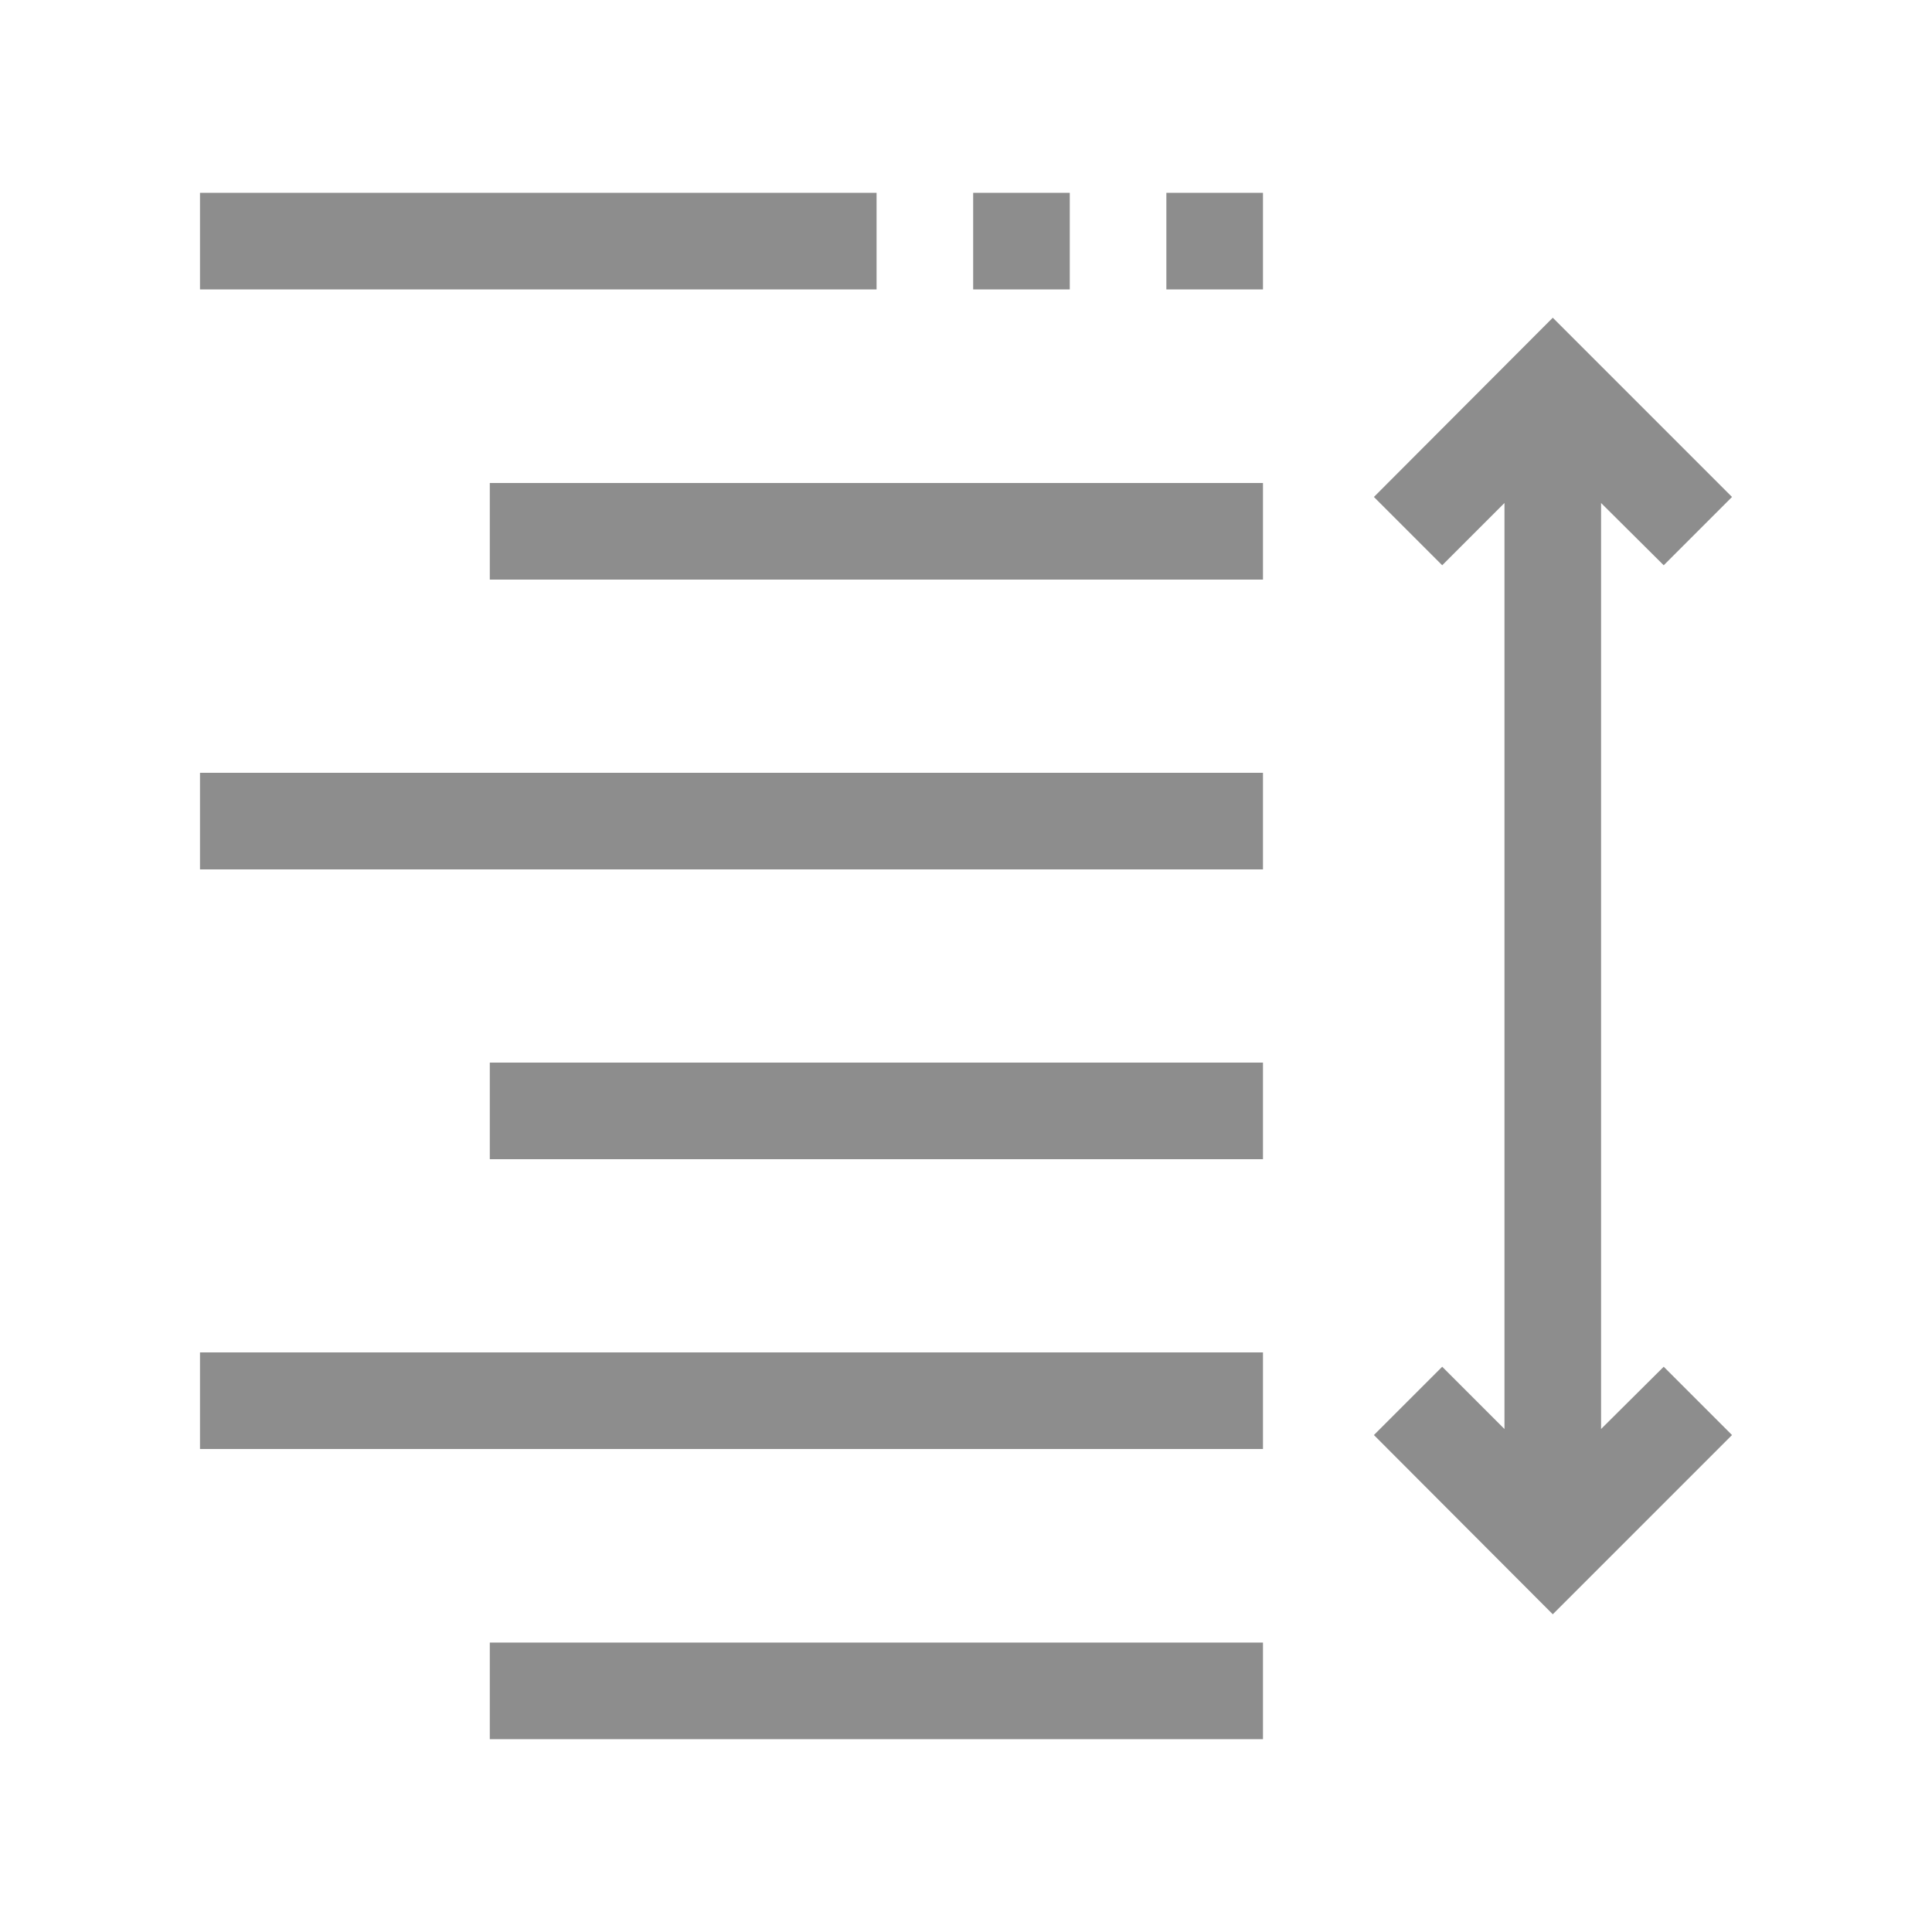 <?xml version="1.0" encoding="utf-8"?>
<!-- Generator: Adobe Illustrator 25.0.0, SVG Export Plug-In . SVG Version: 6.00 Build 0)  -->
<svg version="1.1" id="Capa_1" xmlns="http://www.w3.org/2000/svg" xmlns:xlink="http://www.w3.org/1999/xlink" x="0px" y="0px"
	 viewBox="0 0 512 512" style="enable-background:new 0 0 512 512;" xml:space="preserve">
<style type="text/css">
	.st0{fill:#8D8D8D;}
</style>
<g>
	<g>
		<g>
			<polygon class="st0" points="424.3,378.7 424.3,133.3 440.9,149.8 459,131.7 411.5,84.2 364.1,131.7 382.2,149.8 398.7,133.3 
				398.7,378.7 382.2,362.2 364.1,380.3 411.5,427.8 459,380.3 440.9,362.2 			"/>
			<rect x="53" y="51.1" class="st0" width="179.3" height="25.6"/>
			<rect x="129.8" y="128" class="st0" width="204.9" height="25.6"/>
			<rect x="53" y="204.8" class="st0" width="281.7" height="25.6"/>
			<rect x="53" y="358.4" class="st0" width="281.7" height="25.6"/>
			<rect x="129.8" y="281.6" class="st0" width="204.9" height="25.6"/>
			<rect x="129.8" y="435.3" class="st0" width="204.9" height="25.6"/>
			<rect x="309.1" y="51.1" class="st0" width="25.6" height="25.6"/>
			<rect x="257.9" y="51.1" class="st0" width="25.6" height="25.6"/>
		</g>
	</g>
</g>
</svg>
